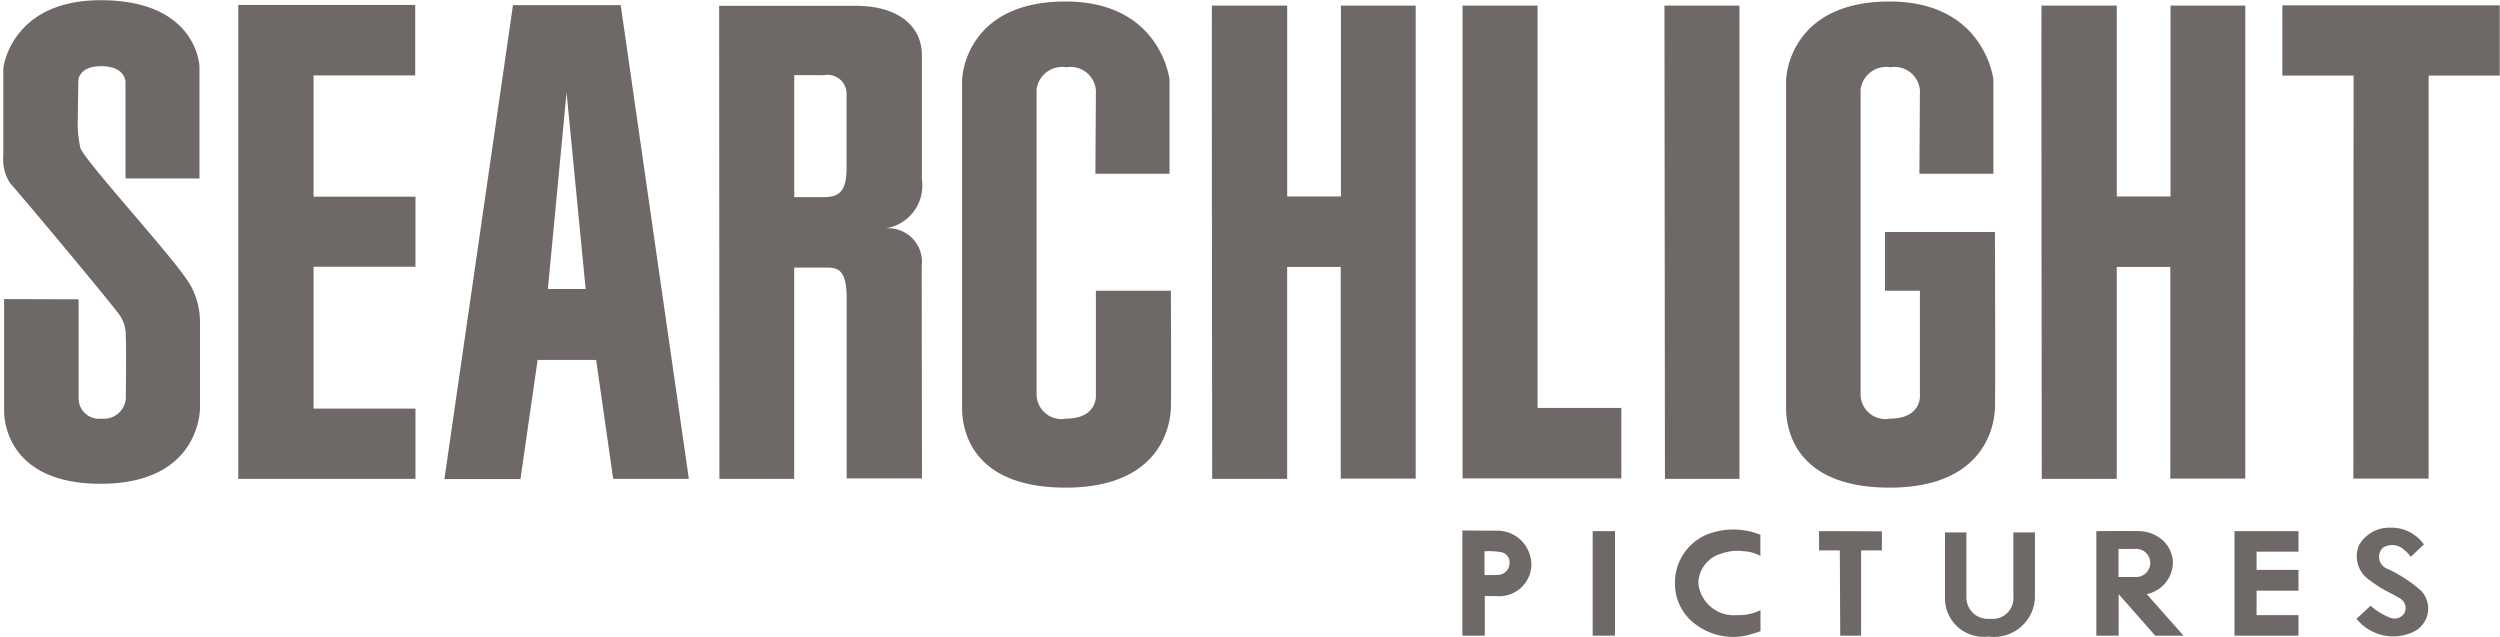 <svg xmlns="http://www.w3.org/2000/svg" width="116.687" height="29.72" viewBox="0 0 116.687 29.72">
  <defs>
    <style>
      .cls-1 {
        fill: #6e6966;
        fill-rule: evenodd;
      }
    </style>
  </defs>
  <path id="img_searchlight.svg" class="cls-1" d="M621.2,1013.81v18.81h-3.514c0,0.02.012-18.81,0.012-18.81h-3.326v-3.28h10.148v3.28H621.2Zm-12.057,8.93h-2.5v9.89h-3.5s-0.024-22.09-.012-22.09h3.514v8.91h2.508v-8.91h3.49v22.08h-3.5v-9.88Zm-8.488,17.25a1.8,1.8,0,0,1-2.03-1.78v-3.08h1v3.01a1,1,0,0,0,1.109,1.02,0.966,0.966,0,0,0,1.084-1.03v-3h1.006v3.07A1.912,1.912,0,0,1,600.651,1039.99Zm-4.617-6.95c-4.683,0-4.829-3.08-4.829-3.72v-15.26c0-.5.382-3.71,4.829-3.71s4.847,3.64,4.847,3.64v4.4h-3.453l0.024-3.9a1.185,1.185,0,0,0-1.369-1.07,1.206,1.206,0,0,0-1.4,1.04v14.24a1.158,1.158,0,0,0,1.375,1.12c1.418,0,1.394-1.02,1.394-1.02v-4.95h-1.63v-2.74h5.132s0.024,7.76,0,8.24S600.717,1033.04,596.034,1033.04Zm-8.924,6.47a2.348,2.348,0,0,1-1.091-2.04,2.423,2.423,0,0,1,1.781-2.34,3.377,3.377,0,0,1,2.206.11v0.99a1.751,1.751,0,0,0-.77-0.22,2.189,2.189,0,0,0-1.048.11,1.458,1.458,0,0,0-1.078,1.38,1.66,1.66,0,0,0,1.8,1.49,2.294,2.294,0,0,0,1.1-.23v0.98a3.328,3.328,0,0,1-.334.11A2.9,2.9,0,0,1,587.11,1039.51Zm-1.582-28.97h3.5v22.09h-3.477Zm-9.421,0h3.5v18.78h3.908v3.29h-7.41v-22.07Zm3.211,26.03a1.5,1.5,0,0,1-1.66,1.53h-0.515v1.85H576.1v-4.91s1.121,0.01,1.539.01A1.593,1.593,0,0,1,579.318,1036.57Zm-2.187.55s0.467,0.01.667-.01a0.555,0.555,0,0,0,.5-0.54,0.48,0.48,0,0,0-.406-0.52,3.541,3.541,0,0,0-.763-0.04v1.11Zm-6.713-14.38h-2.5v9.89h-3.5s-0.024-22.09-.012-22.09h3.514v8.91h2.508v-8.91h3.49v22.08h-3.5v-9.88Zm-12.845,10.3c-4.683,0-4.828-3.08-4.828-3.72v-15.26c0-.5.382-3.71,4.828-3.71s4.854,3.64,4.854,3.64v4.4h-3.46l0.024-3.9a1.185,1.185,0,0,0-1.369-1.07,1.205,1.205,0,0,0-1.4,1.04v14.24a1.161,1.161,0,0,0,1.375,1.12c1.418,0,1.393-1.02,1.393-1.02v-4.95h3.5s0.024,5.02,0,5.5S562.257,1033.04,557.573,1033.04Zm-6.712-10.31c0,0.66.012,9.88,0.012,9.88h-3.514v-8.39c0-1.3-.376-1.45-0.9-1.45h-1.551v9.86h-3.49l-0.012-22.08h6.362c2.048,0,3.1.99,3.1,2.29v5.8a2.021,2.021,0,0,1-1.7,2.3A1.568,1.568,0,0,1,550.861,1022.73Zm-3.508-8.12a0.885,0.885,0,0,0-1.055-.82c-0.418,0-1.375-.01-1.387,0v5.69h1.412c0.848,0,1.03-.48,1.03-1.42v-3.45Zm-11.688,12.47h-2.732l-0.8,5.56h-3.55l3.2-22.12h5.029l3.18,22.11h-3.532Zm-1.381-12.48-0.872,9.17h1.763Zm-15.323-4.09h8.259v3.29h-4.744v5.66h4.756v3.27h-4.756v6.62h4.756v3.28h-8.271v-22.12Zm-2.223,13.1a3.488,3.488,0,0,1,.436,1.69v4.03s0.049,3.53-4.635,3.53-4.507-3.44-4.507-3.44v-5.18l3.477,0.01v4.65a0.951,0.951,0,0,0,1.061.92,1.032,1.032,0,0,0,1.139-.89s0.036-2.54,0-2.97a1.652,1.652,0,0,0-.249-0.92c-0.212-.36-4.756-5.79-5.149-6.21a2.06,2.06,0,0,1-.316-1.3v-4.07s0.352-3.17,4.544-3.17c4.52,0,4.611,3.09,4.611,3.09v5.23h-3.326c-0.121,0-.127.01-0.127-0.09v-4.4s0.024-.74-1.115-0.75c-1.06-.01-1.085.65-1.085,0.65s-0.024,1.45-.024,1.77a5.343,5.343,0,0,0,.115,1.38C511.734,1017.74,516.241,1022.61,516.738,1023.61Zm66.482,16.34h-1.042v-4.88h1.042v4.88Zm12.457-3.98h-0.97v3.98h-0.975l-0.018-3.98h-0.97v-0.9c0.952,0,2.933.01,2.933,0.01v0.89Zm12.02-.9a1.722,1.722,0,0,1,.982.34,1.449,1.449,0,0,1,.581,1.14,1.532,1.532,0,0,1-1.218,1.46c0.534,0.61,1.715,1.94,1.715,1.94h-1.321l-1.708-1.94v1.94h-1.042v-4.88S607.085,1035.06,607.7,1035.07Zm-0.975,2.14h0.793a0.656,0.656,0,1,0-.006-1.31h-0.787v1.31Zm8.4-1.18h-1.957v0.85h1.957v0.97h-1.957v1.14h1.957v0.96h-2.987v-4.88h2.987v0.96Zm4.308,3.09a0.533,0.533,0,0,0,.642-0.24,0.515,0.515,0,0,0-.2-0.66c-0.285-.18-0.6-0.32-0.885-0.49a7.022,7.022,0,0,1-.611-0.42,1.33,1.33,0,0,1-.431-1.58,1.62,1.62,0,0,1,1.448-.82,1.858,1.858,0,0,1,1.582.78l-0.612.58a1.77,1.77,0,0,0-.327-0.34,0.8,0.8,0,0,0-.994-0.07,0.6,0.6,0,0,0,.261.98,6.557,6.557,0,0,1,1.539,1.01,1.206,1.206,0,0,1-.352,1.92,2.2,2.2,0,0,1-2.66-.61l0.66-.61A2.858,2.858,0,0,0,619.427,1039.12Z" transform="translate(-507.844 -1010.28)"/>
</svg>
